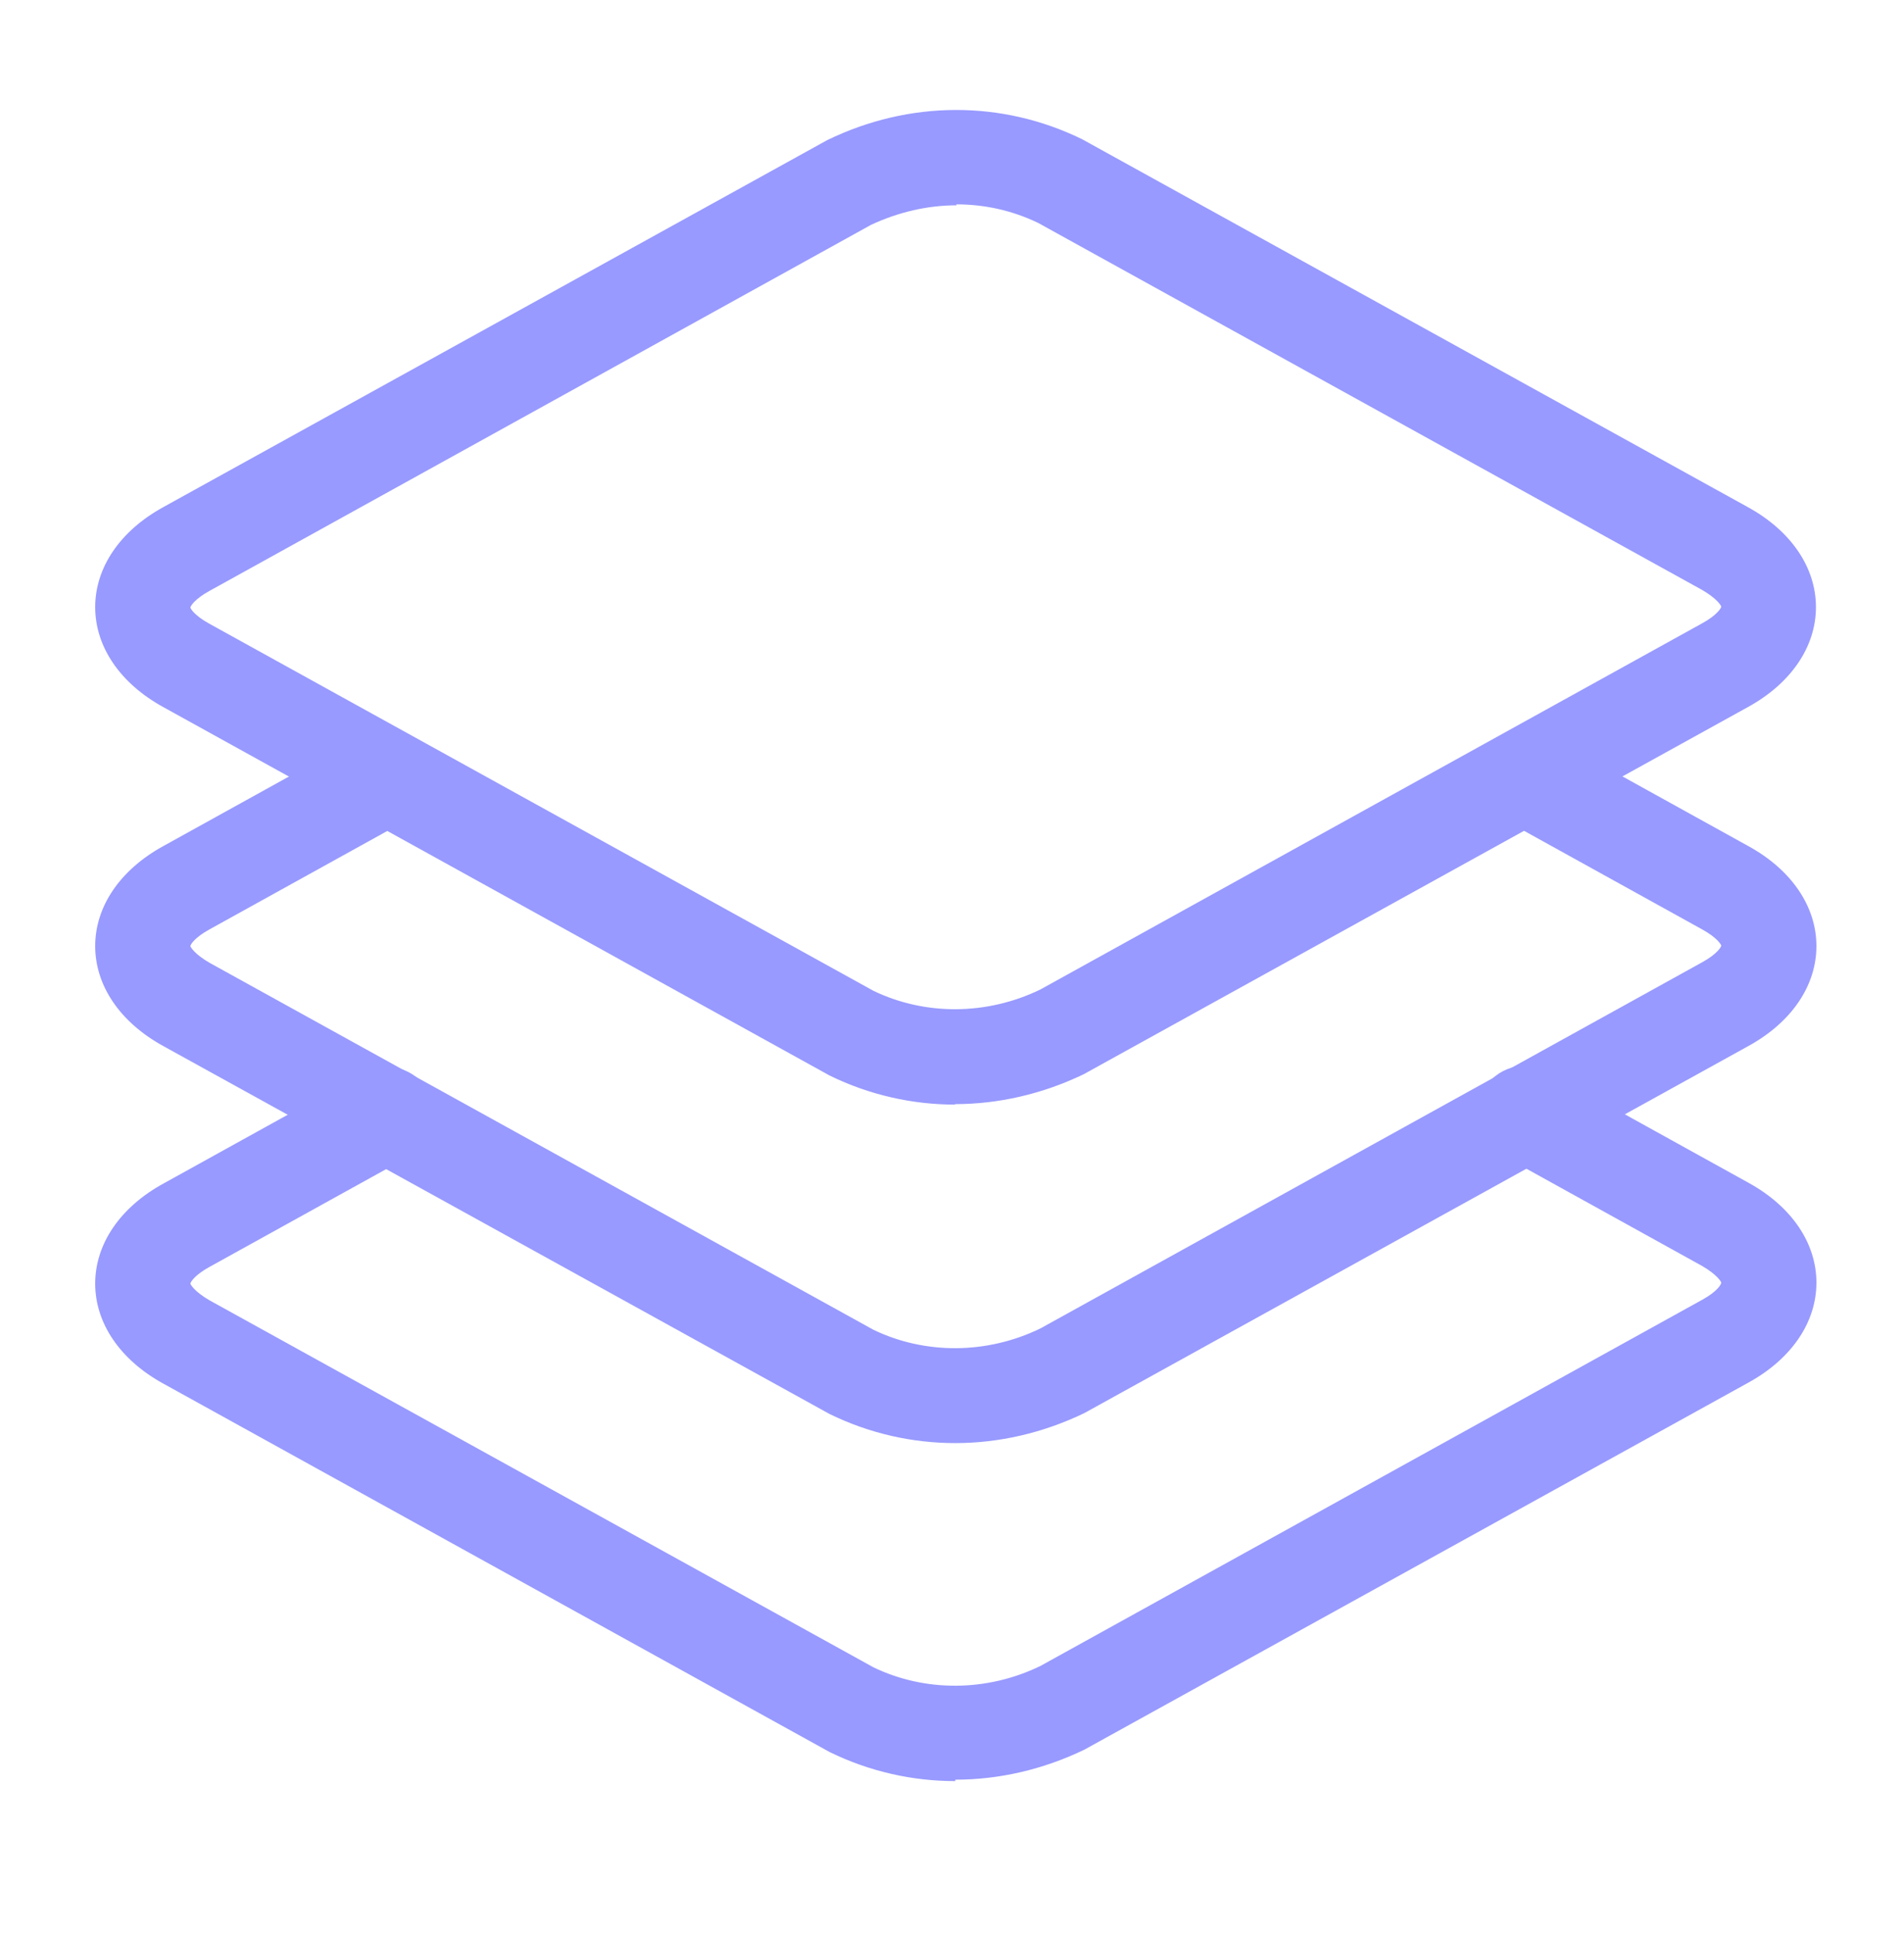<svg width="64" height="65" viewBox="0 0 64 65" fill="none" xmlns="http://www.w3.org/2000/svg">
<g clip-path="url(#clip0_3245_834)">
<path d="M32.112 59.86C30.672 59.86 29.232 59.54 27.888 58.884L5.488 46.5C4.032 45.7 3.2 44.468 3.2 43.14C3.2 41.812 4.032 40.58 5.488 39.78L12.224 36.052C12.992 35.62 13.968 35.908 14.4 36.676C14.832 37.444 14.544 38.42 13.776 38.852L7.04 42.58C6.544 42.852 6.4 43.092 6.4 43.14C6.4 43.172 6.544 43.412 7.04 43.7L29.36 56.036C31.088 56.868 33.168 56.868 34.976 55.988L57.216 43.684C57.712 43.412 57.856 43.172 57.856 43.108C57.856 43.076 57.712 42.836 57.216 42.548L50.48 38.82C49.712 38.388 49.424 37.412 49.856 36.644C50.288 35.876 51.248 35.588 52.032 36.02L58.768 39.748C60.224 40.548 61.056 41.78 61.056 43.108C61.056 44.436 60.224 45.668 58.768 46.468L36.448 58.804C35.056 59.476 33.568 59.812 32.112 59.812V59.86Z" fill="#989AFF"/>
<path d="M32.112 48.5C30.672 48.5 29.232 48.18 27.888 47.524L5.488 35.156C4.032 34.356 3.2 33.124 3.2 31.796C3.2 30.468 4.032 29.236 5.488 28.436L12.224 24.708C12.992 24.276 13.968 24.564 14.4 25.332C14.832 26.1 14.544 27.076 13.776 27.508L7.04 31.236C6.544 31.508 6.4 31.748 6.4 31.796C6.4 31.828 6.544 32.068 7.04 32.356L29.36 44.692C31.088 45.524 33.168 45.524 34.976 44.644L57.216 32.34C57.712 32.068 57.856 31.828 57.856 31.78C57.856 31.748 57.712 31.508 57.216 31.236L50.48 27.508C49.712 27.076 49.424 26.1 49.856 25.332C50.288 24.564 51.248 24.276 52.032 24.708L58.768 28.436C60.224 29.236 61.056 30.468 61.056 31.796C61.056 33.124 60.224 34.356 58.768 35.156L36.448 47.492C35.056 48.164 33.568 48.5 32.112 48.5Z" fill="#989AFF"/>
<path d="M32.112 37.124C30.672 37.124 29.232 36.804 27.888 36.148L5.488 23.764C4.032 22.964 3.2 21.732 3.2 20.404C3.2 19.076 4.032 17.844 5.488 17.044L27.808 4.708C30.576 3.364 33.68 3.364 36.368 4.676L58.752 17.044C60.208 17.844 61.04 19.076 61.04 20.404C61.04 21.732 60.208 22.964 58.752 23.764L36.432 36.1C35.04 36.772 33.552 37.108 32.096 37.108L32.112 37.124ZM32.16 6.9C31.184 6.9 30.208 7.124 29.28 7.556L7.04 19.86C6.544 20.132 6.4 20.372 6.4 20.42C6.4 20.452 6.544 20.692 7.04 20.964L29.36 33.3C31.088 34.132 33.168 34.132 34.976 33.252L57.216 20.948C57.712 20.676 57.856 20.436 57.856 20.388C57.856 20.356 57.712 20.116 57.216 19.828L34.896 7.492C34.032 7.076 33.104 6.868 32.144 6.868L32.16 6.9Z" fill="#989AFF"/>
</g>
<defs>
<clipPath id="clip0_3245_834">
<rect width="64" height="64" fill="white" transform="translate(0 0.5)"/>
</clipPath>
</defs>
</svg>
